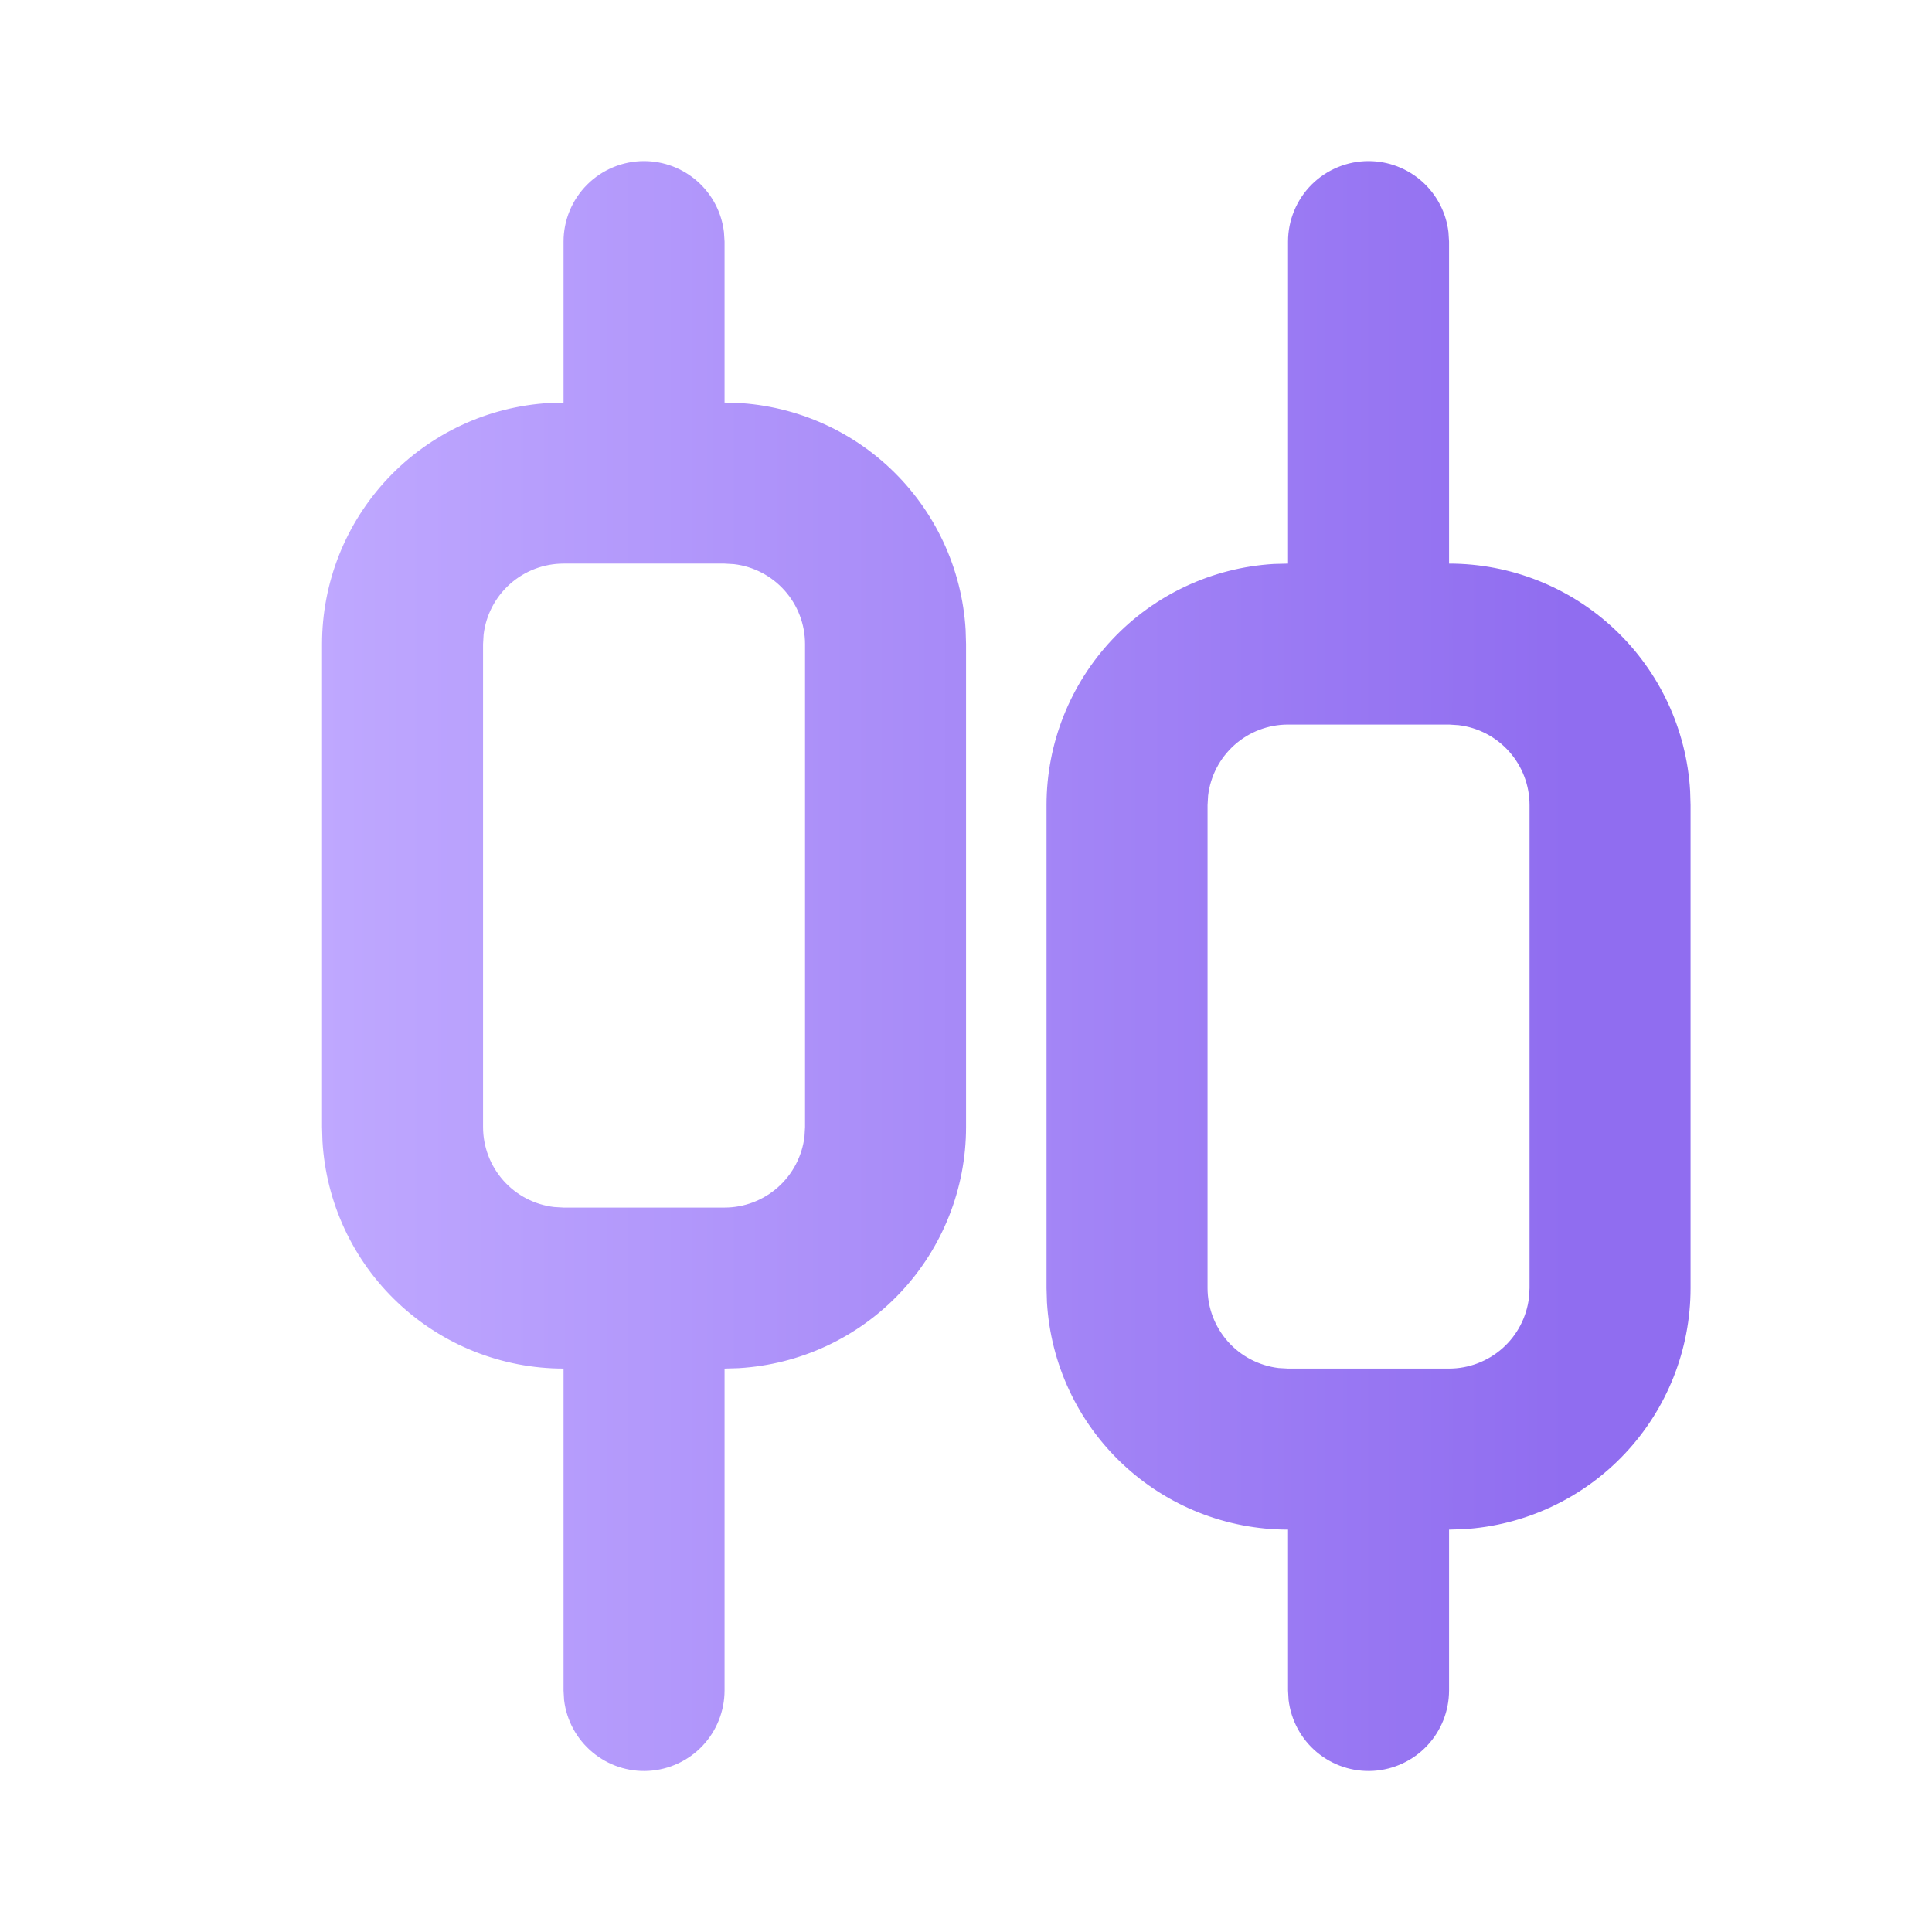 <svg width="32" height="32" viewBox="0 0 32 32" fill="none" xmlns="http://www.w3.org/2000/svg">
<g clip-path="url(#clip0_276_1850)">
<path fill-rule="evenodd" clip-rule="evenodd" d="M10.667 2.668C10.994 2.668 11.309 2.788 11.553 3.005C11.797 3.222 11.953 3.521 11.991 3.845L12.001 4.001V6.668C13.021 6.668 14.003 7.058 14.745 7.758C15.487 8.458 15.934 9.415 15.994 10.433L16.001 10.668V18.668C16.001 19.688 15.611 20.67 14.911 21.412C14.211 22.155 13.254 22.601 12.235 22.661L12.001 22.668V28.001C12 28.341 11.87 28.668 11.637 28.915C11.404 29.162 11.085 29.311 10.745 29.331C10.406 29.351 10.072 29.24 9.812 29.022C9.551 28.804 9.383 28.495 9.343 28.157L9.334 28.001V22.668C8.314 22.668 7.332 22.278 6.59 21.578C5.847 20.878 5.401 19.921 5.341 18.903L5.334 18.668V10.668C5.334 9.648 5.724 8.666 6.424 7.924C7.124 7.181 8.081 6.734 9.099 6.675L9.334 6.668V4.001C9.334 3.648 9.474 3.309 9.725 3.058C9.975 2.808 10.314 2.668 10.667 2.668ZM22.667 2.668C22.994 2.668 23.309 2.788 23.553 3.005C23.797 3.222 23.953 3.521 23.991 3.845L24.001 4.001V9.335C25.021 9.335 26.003 9.724 26.745 10.424C27.487 11.124 27.934 12.081 27.994 13.1L28.001 13.335V21.335C28.001 22.355 27.611 23.337 26.911 24.079C26.211 24.821 25.254 25.268 24.235 25.328L24.001 25.335V28.001C24 28.341 23.87 28.668 23.637 28.915C23.404 29.162 23.085 29.311 22.745 29.331C22.406 29.351 22.072 29.24 21.811 29.022C21.551 28.804 21.384 28.495 21.343 28.157L21.334 28.001V25.335C20.314 25.335 19.332 24.945 18.59 24.245C17.847 23.545 17.401 22.588 17.341 21.569L17.334 21.335V13.335C17.334 12.314 17.724 11.333 18.424 10.59C19.124 9.848 20.081 9.401 21.099 9.341L21.334 9.335V4.001C21.334 3.648 21.474 3.309 21.724 3.058C21.975 2.808 22.314 2.668 22.667 2.668ZM24.001 12.001H21.334C21.007 12.001 20.692 12.121 20.448 12.338C20.204 12.555 20.048 12.854 20.01 13.179L20.001 13.335V21.335C20.001 21.661 20.121 21.976 20.338 22.221C20.555 22.465 20.854 22.62 21.178 22.659L21.334 22.668H24.001C24.327 22.668 24.642 22.548 24.887 22.331C25.131 22.114 25.286 21.815 25.325 21.491L25.334 21.335V13.335C25.334 13.008 25.214 12.693 24.997 12.449C24.78 12.205 24.481 12.049 24.157 12.011L24.001 12.001ZM12.001 9.335H9.334C9.007 9.335 8.692 9.455 8.448 9.672C8.204 9.889 8.048 10.188 8.01 10.512L8.001 10.668V18.668C8.001 18.994 8.121 19.31 8.338 19.554C8.555 19.798 8.854 19.954 9.178 19.992L9.334 20.001H12.001C12.327 20.001 12.642 19.881 12.886 19.664C13.13 19.447 13.286 19.148 13.325 18.824L13.334 18.668V10.668C13.334 10.341 13.214 10.026 12.997 9.782C12.78 9.538 12.481 9.382 12.157 9.344L12.001 9.335Z" fill="url(#paint0_linear_276_1850)"/>
</g>
<defs>
<linearGradient id="paint0_linear_276_1850" x1="5.334" y1="16.001" x2="28.001" y2="16.001" gradientUnits="userSpaceOnUse">
<stop stop-color="#BFA8FF"/>
<stop offset="0.911" stop-color="#906DF0"/>
</linearGradient>
<clipPath id="clip0_276_1850">
<rect width="32" height="32" fill="white"/>
</clipPath>
</defs>
</svg>
